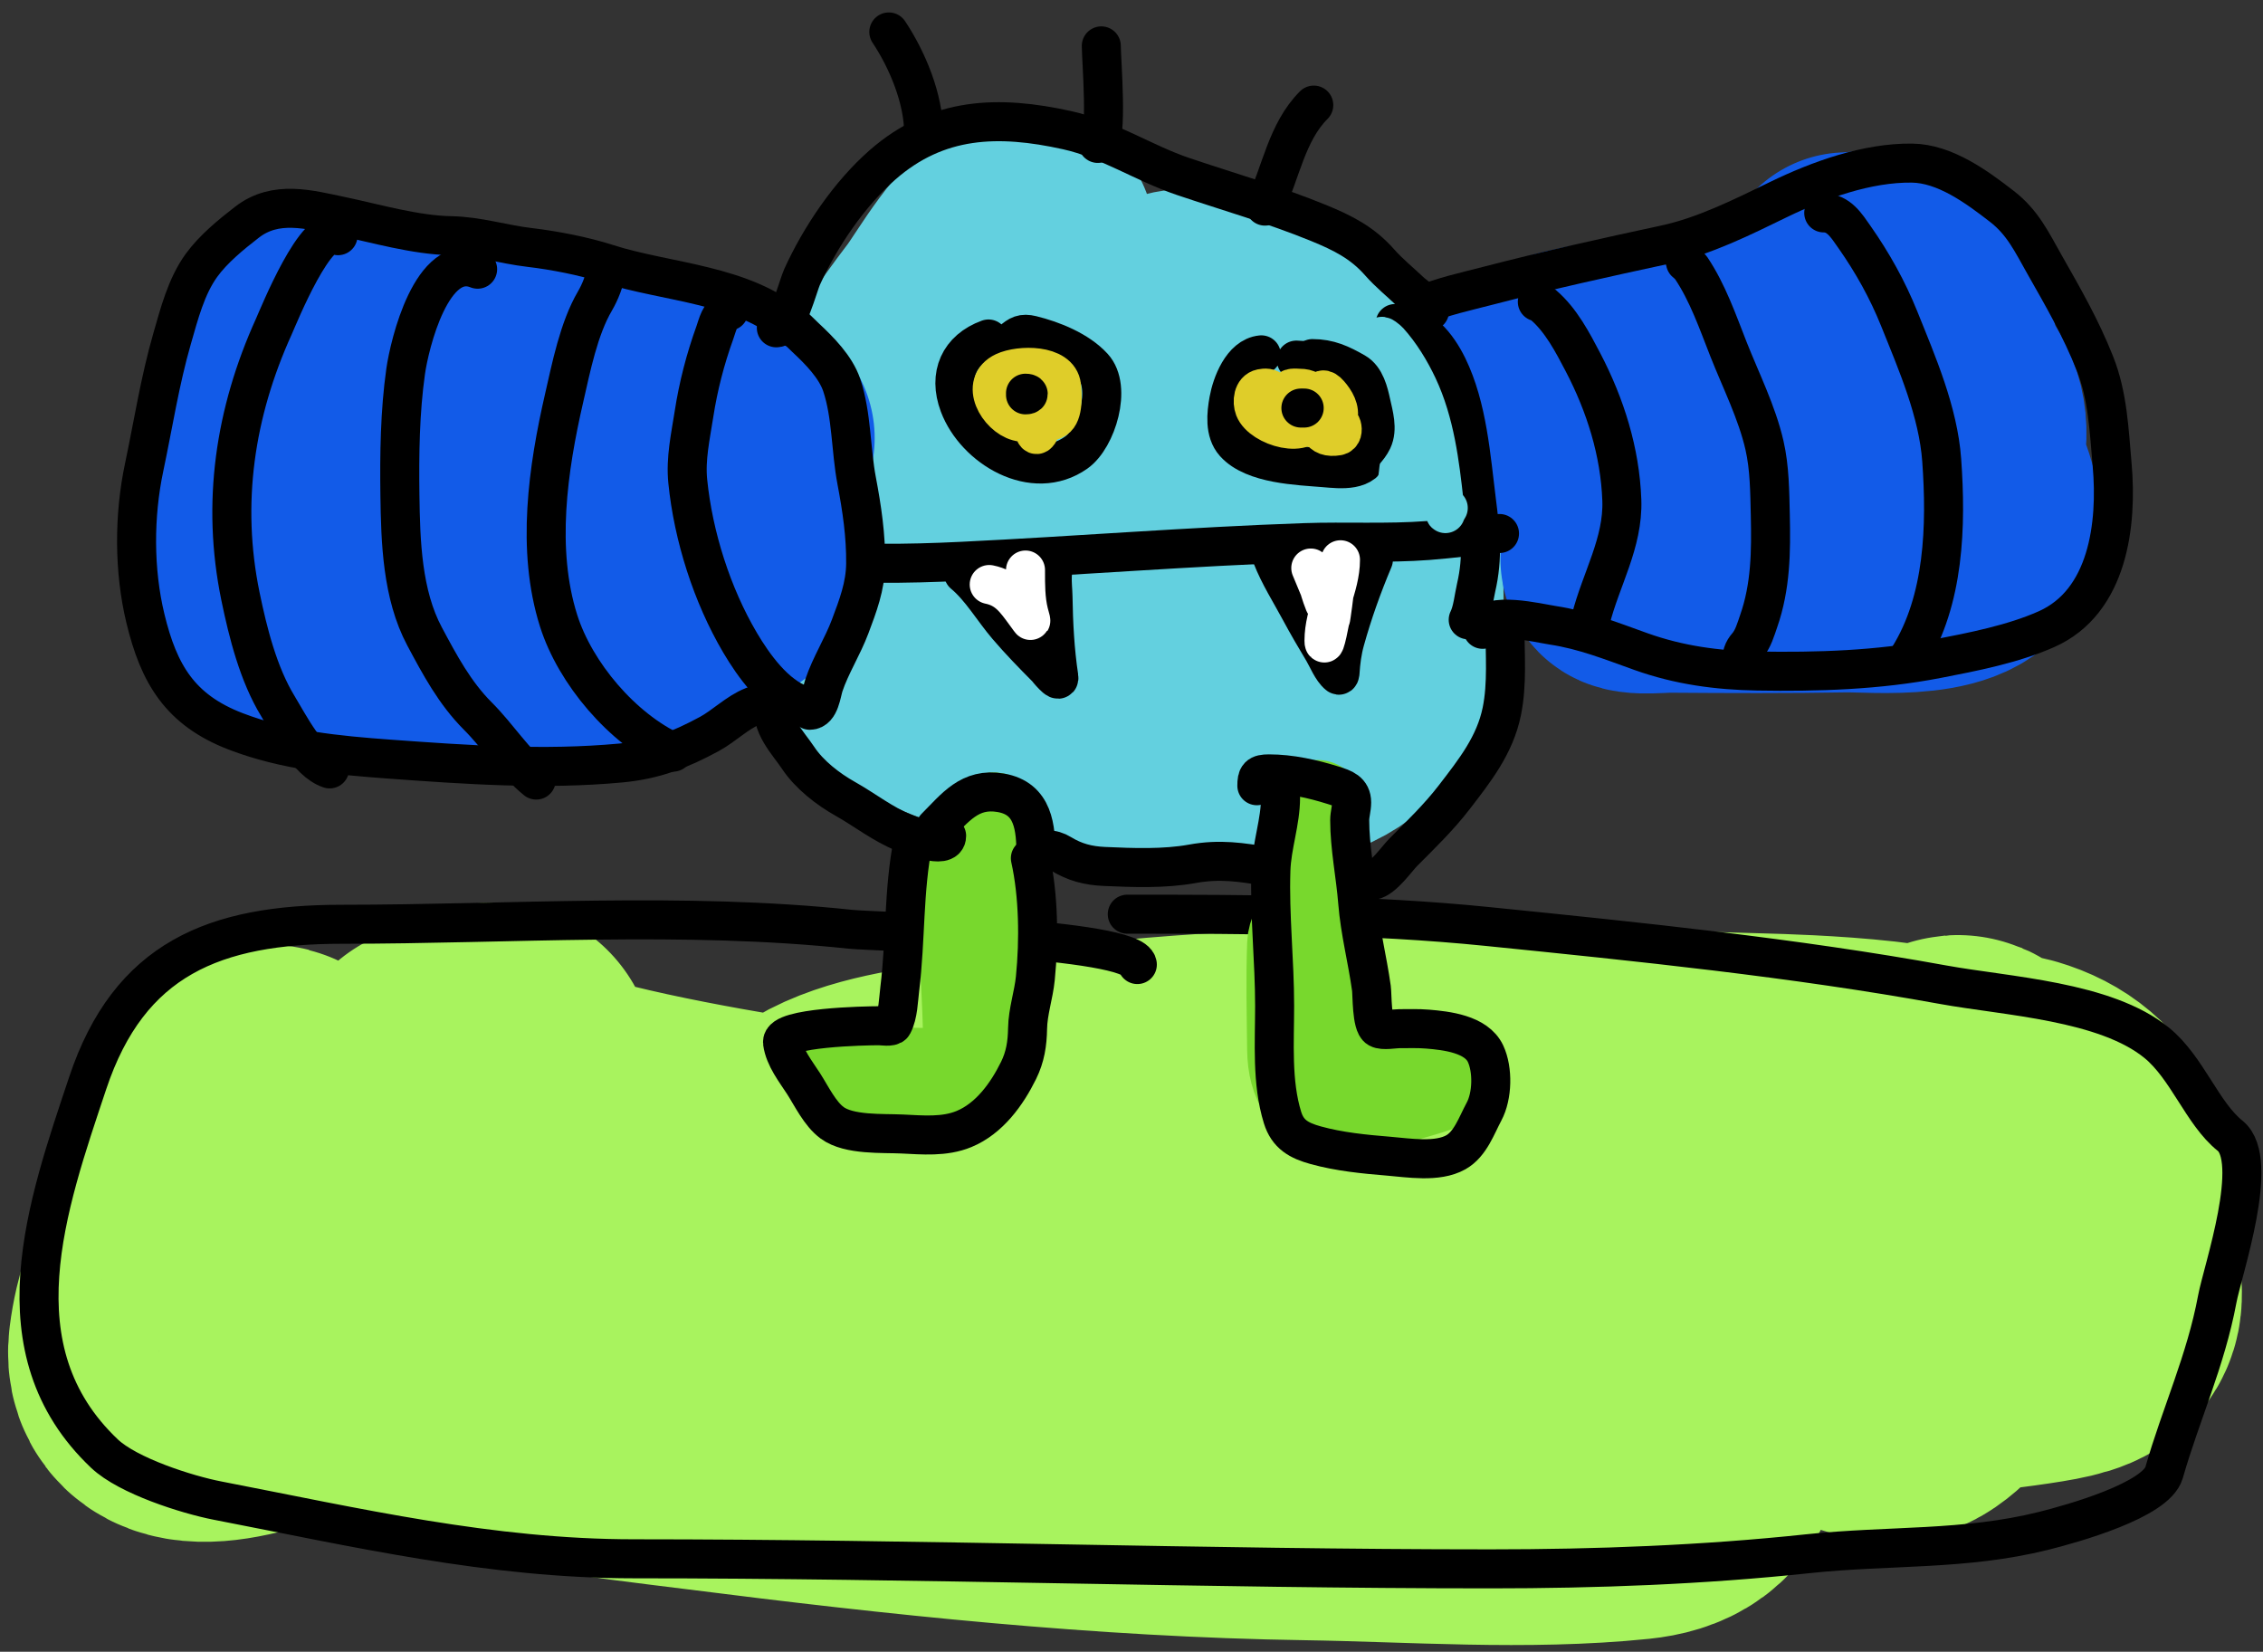 <svg width="174" height="127" viewBox="0 0 174 127" fill="none" xmlns="http://www.w3.org/2000/svg">
<rect x="0" y="0" width="174" height="127" fill="#333333" stroke="none"/>
<path d="M37.888 81.908C35.219 82.074 29.738 86.557 27.907 88.49C26.719 89.744 24.985 91.258 24.121 92.749C23.909 93.116 23.175 94.75 23.175 94.556C23.175 94.184 22.163 88.811 21.023 89.824C20.266 90.497 19.389 92.376 19.389 93.351C19.389 95.223 20.81 89.802 20.852 87.931C20.992 81.62 20.011 87.608 18.485 90.469C16.348 94.476 13.724 98.962 13.15 103.548C12.158 111.485 35.746 98.136 37.888 96.578C38.125 96.406 43.959 93.187 42.19 92.147C38.639 90.058 34.396 92.342 31.521 94.642C27.696 97.702 27.472 101.943 31.779 104.365C38.442 108.113 46.902 108.842 54.322 109.786C69.635 111.734 85.085 113.384 100.528 113.615C108.709 113.737 117.367 114.408 125.524 113.572C127.6 113.359 129.267 112.545 129.267 110.388C129.267 108.112 127.718 106.562 127.718 104.365C127.718 99.004 128.072 97.606 133.139 95.072C136.93 93.177 140.68 91.479 144.668 90.039C145.962 89.571 150.017 88.621 150.778 87.328C152.342 84.668 137.076 84.316 135.634 84.274C116.074 83.707 95.73 82.949 76.393 86.124C72.05 86.837 59.552 87.356 62.066 94.9C64.244 101.434 79.098 101.283 84.051 101.655C97.828 102.688 111.587 102.816 125.395 102.816C135.492 102.816 145.665 103.19 155.682 101.698C160.661 100.956 160.082 100.62 159.511 96.621C159.192 94.39 160.078 91.733 159.038 89.651C158.067 87.711 156.771 86.58 154.649 85.952C153.336 85.562 151.889 86.103 150.605 85.737C149.743 85.49 150.359 83.864 150.778 84.575C152.799 88.012 152.812 91.836 152.455 95.761C152.248 98.037 148.226 104.801 145.916 105.828C145.107 106.187 143.899 105.806 143.163 105.484C139.988 104.095 137.028 103.351 133.569 102.816C111.464 99.402 89.368 95.719 67.315 91.975C58.918 90.549 50.638 89.407 42.535 87.156C39.466 86.304 37.345 83.456 34.016 83.456" stroke="#A8F35E" stroke-width="25" stroke-linecap="round"/>
<path d="M87.449 74.163C87.191 72.099 67.156 71.638 65.422 71.453C52.562 70.085 39.203 71.066 26.272 71.066C16.521 71.066 9.938 73.691 6.74 83.284C3.62 92.645 -0.39 103.787 8.031 111.765C9.842 113.481 14.376 114.924 16.721 115.378C27.403 117.446 37.72 119.853 48.73 119.853C70.665 119.853 92.634 120.627 114.596 120.627C122.711 120.627 130.919 120.324 138.99 119.466C145.268 118.798 151.045 119.226 157.145 117.702C159.356 117.149 165.787 115.353 166.395 113.227C167.67 108.764 169.601 104.623 170.482 99.891C170.886 97.715 173.827 89.213 171.471 87.328C169.332 85.617 168.18 82.105 165.835 80.186C161.885 76.954 154.31 76.605 149.401 75.712C137.938 73.628 125.975 72.412 114.381 71.238C105.159 70.304 95.947 70.291 86.675 70.291" stroke="black" stroke-width="3" stroke-linecap="round"/>
<path d="M78.8 18.36C76.795 18.761 74.284 23.328 73.16 24.798C69.127 30.079 64.19 37.644 65.286 44.617C66.754 53.959 81.245 55.592 88.537 56.19C93.145 56.568 100.692 58.06 103.887 53.476C106.792 49.308 105.353 39.922 104.339 35.439C103.268 30.701 99.866 26.692 94.922 25.836C82.718 23.724 76.198 33.791 79.385 45.123C80.645 49.601 84.448 52.085 89.042 51.774C96.579 51.263 98.22 41.355 98.22 35.439C98.22 28.973 94.321 26.273 88.058 26.607C82.604 26.898 78.8 29.424 78.8 35.12C78.8 38.783 81.571 41.029 85.105 41.505C93.148 42.587 94.854 33.218 94.124 27.192C93.668 23.433 89.547 24.028 87.898 26.501" stroke="#63D0DF" stroke-width="20" stroke-linecap="round"/>
<path d="M57.252 33.684C56.071 33.552 54.688 32.633 53.581 32.22C49.721 30.784 45.807 29.695 41.769 28.895C37.594 28.068 33.65 27.852 29.452 27.432C25.927 27.079 23.738 25.314 21.657 29.613C19.82 33.411 19.354 39.454 19.422 43.633C19.457 45.752 20.452 46.837 22.482 47.544C29.453 49.969 38.998 48.455 46.026 47.358C47.07 47.194 61.168 44.403 56.028 41.132C54.76 40.325 52.044 40.866 50.654 40.866C48.012 40.866 45.369 40.866 42.727 40.866C40.748 40.866 39.019 40.535 37.14 39.909C34.014 38.867 35.63 38.951 38.098 38.951" stroke="#125BE8" stroke-width="20" stroke-linecap="round"/>
<path d="M115.193 30.81C117.12 30.81 119.165 29.524 121.072 29.081C127.383 27.616 133.721 27.271 140.04 26.022C143.763 25.286 143.893 25.94 146.904 27.831C151.609 30.785 151.309 35.023 147.755 39.536C143.901 44.432 136.283 41.81 131.022 41.372C129.39 41.236 126.586 41.337 125.462 42.782C124.844 43.576 127.436 43.253 128.442 43.261C132.926 43.294 137.419 43.313 141.903 43.234C144.018 43.197 151.586 43.991 151.586 40.494C151.586 39.143 151.085 37.714 150.575 36.477C149.287 33.349 149.123 30.277 148.234 27.086C147.804 25.544 147.425 24.86 146.106 24.107C145.593 23.813 145.87 22.697 145.84 22.191C145.784 21.24 142.698 21.712 142.009 21.712" stroke="#125BE8" stroke-width="20" stroke-linecap="round"/>
<path d="M74.012 67.682C74.012 72.153 74.491 76.582 74.491 81.09C74.491 84.764 66.838 84.238 65.02 82.42C65.004 82.405 69.618 82.527 70.447 82.527C71.983 82.527 75.687 82.889 75.927 80.611C76.543 74.765 76.406 68.823 76.406 62.894" stroke="#78D82D" stroke-width="7" stroke-linecap="round"/>
<path d="M101.306 68.161C101.172 69.905 99.45 70.975 99.391 72.577C99.291 75.261 99.36 77.98 99.391 80.664C99.454 86.073 103.874 85.661 108.25 84.203C108.803 84.018 112.847 83.005 110.325 83.005C107.857 83.005 105.222 83.285 102.77 82.979C100.466 82.691 101.306 77.063 101.306 75.796C101.306 71.176 101.306 66.556 101.306 61.936" stroke="#78D82D" stroke-width="7" stroke-linecap="round"/>
<path d="M60.979 25.205C57.225 21.827 51.254 21.743 46.681 20.268C44.88 19.687 42.598 19.247 40.73 19.028C38.677 18.788 36.754 18.16 34.672 18.122C31.941 18.072 28.917 17.187 26.277 16.631C23.757 16.101 21.198 15.376 18.991 17.084C17.767 18.032 16.396 19.152 15.485 20.411C14.315 22.03 13.778 24.146 13.232 26.04C12.294 29.289 11.784 32.623 11.085 35.926C10.295 39.662 10.288 43.849 11.18 47.552C12.208 51.814 13.832 54.586 18.121 56.234C21.913 57.691 25.931 58.076 29.95 58.368C35.857 58.797 41.815 59.218 47.73 58.666C50.327 58.424 52.287 57.653 54.539 56.436C55.651 55.836 56.709 54.767 57.867 54.314C58.4 54.105 60.038 53.294 59.643 54.183C59.038 55.544 60.656 57.196 61.361 58.261C62.224 59.566 63.66 60.675 65.01 61.433C66.464 62.25 67.922 63.398 69.469 64.009C70.007 64.221 72.785 65.362 72.785 64.271" stroke="black" stroke-width="3" stroke-linecap="round"/>
<path d="M56.042 23.917C55.362 24.037 55.169 25.006 54.969 25.563C54.231 27.611 53.691 29.698 53.359 31.847C53.092 33.573 52.706 35.255 52.882 37.011C53.303 41.219 54.746 45.761 56.901 49.413C57.932 51.161 59.608 53.511 61.623 54.183" stroke="black" stroke-width="3" stroke-linecap="round"/>
<path d="M46.597 20.697C46.55 21.494 46.129 22.488 45.739 23.154C44.5 25.267 43.913 28.266 43.378 30.595C42.124 36.044 41.224 42.266 42.948 47.719C44.228 51.766 47.839 56.027 51.749 57.832" stroke="black" stroke-width="3" stroke-linecap="round"/>
<path d="M36.724 20.698C33.201 19.288 31.484 26.481 31.19 28.556C30.751 31.654 30.706 34.946 30.749 38.072C30.799 41.653 30.92 45.705 32.645 48.936C33.817 51.13 34.97 53.288 36.735 55.053C38.318 56.636 39.506 58.566 41.231 59.978" stroke="black" stroke-width="3" stroke-linecap="round"/>
<path d="M25.991 18.122C24.411 16.858 21.392 24.364 21.054 25.11C18.061 31.712 17.011 38.691 18.49 45.859C19.069 48.662 19.866 51.833 21.364 54.29C22.255 55.751 23.649 58.553 25.347 59.12" stroke="black" stroke-width="3" stroke-linecap="round"/>
<path d="M59.476 24.132C60.361 24.293 61.307 25.374 61.933 25.956C62.995 26.946 64.256 28.215 64.723 29.617C65.493 31.927 65.414 34.573 65.868 36.963C66.272 39.092 66.583 41.185 66.56 43.355C66.541 45.076 65.964 46.581 65.367 48.172C64.797 49.694 63.852 51.18 63.352 52.68C63.156 53.268 63.039 54.612 62.267 54.612" stroke="black" stroke-width="3" stroke-linecap="round"/>
<path d="M59.691 25.205C60.556 25.205 61.353 21.993 61.671 21.294C63.074 18.206 65.311 14.902 67.86 12.672C72.087 8.973 76.774 8.838 82.062 10.013C85.229 10.716 87.936 12.544 90.958 13.566C94.45 14.748 97.952 15.739 101.381 17.144C103.228 17.901 104.743 18.654 106.079 20.173C106.783 20.972 107.642 21.671 108.416 22.403C108.901 22.861 109.705 23.275 109.919 23.917" stroke="black" stroke-width="3" stroke-linecap="round"/>
<path d="M109.275 23.488C110.921 22.791 112.729 22.409 114.45 21.961C118.947 20.793 123.479 19.789 128.021 18.813C131.063 18.16 133.981 16.687 136.774 15.331C139.843 13.841 143.553 12.499 147.005 12.541C149.544 12.571 151.997 14.376 153.922 15.868C155.532 17.116 156.21 18.592 157.189 20.316C158.639 22.87 159.98 25.188 161.077 27.948C162.071 30.45 162.164 33.087 162.4 35.735C162.808 40.297 162.101 46.266 157.356 48.375C154.774 49.523 151.691 50.12 148.937 50.653C144.401 51.531 139.736 51.673 135.128 51.595C132.043 51.542 129.101 51.144 126.184 50.104C123.885 49.285 121.823 48.448 119.387 48.077C118.299 47.911 114.358 46.944 113.997 48.387" stroke="black" stroke-width="3" stroke-linecap="round"/>
<path d="M115.714 48.172C115.714 50.322 115.905 52.567 115.476 54.684C114.947 57.291 113.389 59.254 111.803 61.314C110.627 62.842 109.248 64.171 107.891 65.535C107.374 66.056 106.371 67.541 105.53 67.694C105.22 67.75 104.867 67.706 104.552 67.706" stroke="black" stroke-width="3" stroke-linecap="round"/>
<path d="M80.512 65.344C80.919 65.344 81.23 65.437 81.585 65.654C82.639 66.298 83.672 66.565 84.912 66.62C87.113 66.718 89.502 66.812 91.674 66.418C93.805 66.03 95.437 66.294 97.469 66.632" stroke="black" stroke-width="3" stroke-linecap="round"/>
<path d="M79.653 65.774C79.653 63.645 79.481 61.389 76.946 60.956C74.561 60.549 73.45 62.103 71.926 63.627" stroke="black" stroke-width="3" stroke-linecap="round"/>
<path d="M79.224 65.988C79.861 68.854 79.899 72.287 79.606 75.218C79.476 76.517 79.032 77.77 79.009 79.082C78.989 80.236 78.835 81.249 78.318 82.302C77.418 84.132 76.061 86.008 74.12 86.809C72.616 87.43 70.948 87.266 69.35 87.191C67.859 87.12 65.283 87.289 63.984 86.332C63.044 85.64 62.403 84.283 61.79 83.327C61.179 82.377 60.326 81.322 60.168 80.155C60.011 78.995 66.54 78.867 67.585 78.867C67.794 78.867 68.543 78.992 68.659 78.772C69.063 78.003 69.079 76.869 69.183 76.029C69.65 72.246 69.458 68.452 70.209 64.7" stroke="black" stroke-width="3" stroke-linecap="round"/>
<path d="M98.461 61.325C98.461 63.194 97.78 65.017 97.719 66.902C97.604 70.402 98.005 73.855 98.005 77.339C98.005 80.148 97.773 83.211 98.613 85.928C99.014 87.225 99.882 87.7 101.161 88.054C102.978 88.557 104.908 88.745 106.78 88.898C108.289 89.021 110.518 89.403 111.944 88.594C113.061 87.961 113.53 86.539 114.104 85.472C114.754 84.264 114.798 82.247 114.222 81.017C113.513 79.503 111.214 79.247 109.767 79.127C109.042 79.067 108.309 79.094 107.582 79.094C107.199 79.094 106.343 79.262 105.987 79.068C105.457 78.779 105.516 76.49 105.447 75.989C105.142 73.781 104.568 71.596 104.392 69.374C104.228 67.285 103.777 65.16 103.777 63.063C103.777 62.612 103.928 62.163 103.928 61.696C103.928 60.842 103.301 60.626 102.511 60.38C100.926 59.884 99.235 59.502 97.567 59.502C96.763 59.502 96.638 59.681 96.638 60.413" stroke="black" stroke-width="3" stroke-linecap="round"/>
<path d="M107.27 24.875C109.205 24.875 110.53 26.587 111.311 28.183C112.838 31.304 113.103 35.172 113.53 38.561C113.83 40.94 114.043 42.826 113.496 45.192C113.322 45.948 113.23 46.974 112.889 47.656" stroke="black" stroke-width="3" stroke-linecap="round"/>
<path d="M118.204 23.205C118.384 23.225 118.542 23.342 118.677 23.458C120.02 24.606 120.919 26.331 121.723 27.87C123.434 31.149 124.568 34.742 124.701 38.459C124.819 41.743 123.079 44.558 122.305 47.656" stroke="black" stroke-width="3" stroke-linecap="round"/>
<path d="M129.595 20.167C129.457 20.01 129.917 20.441 130.034 20.614C131.3 22.499 132.076 24.753 132.902 26.85C133.854 29.264 135.088 31.702 135.67 34.241C136.066 35.968 136.077 37.847 136.117 39.615C136.18 42.407 136.152 45.094 135.223 47.757C134.995 48.41 134.799 49.134 134.337 49.664C134.175 49.85 134.074 50.013 133.999 50.238" stroke="black" stroke-width="3" stroke-linecap="round"/>
<path d="M140.226 16.37C141.378 16.37 141.969 17.338 142.597 18.235C143.979 20.209 145.131 22.274 146.031 24.512C147.406 27.935 149.028 31.66 149.296 35.38C149.658 40.41 149.504 46.145 146.756 50.542" stroke="black" stroke-width="3" stroke-linecap="round"/>
<path d="M76.004 26.064C73.764 26.878 72.883 28.824 73.746 31.125C74.985 34.429 79.45 37.136 82.747 34.801C84.319 33.688 85.512 29.799 84.056 28.213C82.9 26.954 80.95 26.168 79.321 25.768C78.616 25.595 78.33 25.772 77.826 26.204" stroke="black" stroke-width="3" stroke-linecap="round"/>
<path d="M96.981 27.284C95.49 27.433 94.705 29.543 94.482 30.771C94.292 31.82 94.145 33.198 94.916 34.062C96.386 35.709 99.837 35.794 101.829 35.962C103.096 36.069 104.968 36.302 105.367 34.728C105.668 33.541 105.435 32.266 105.001 31.145C104.63 30.187 104.063 29.015 103.205 28.392C102.175 27.643 100.868 27.783 99.674 27.688" stroke="black" stroke-width="3" stroke-linecap="round"/>
<path d="M66.683 43.174C66.933 43.34 67.247 43.306 67.536 43.309C69.67 43.325 71.801 43.262 73.932 43.159C82.722 42.735 91.498 42.026 100.295 41.723C103.47 41.613 106.648 41.8 109.818 41.558C111.648 41.419 113.466 41.16 115.295 41.02" stroke="black" stroke-width="3" stroke-linecap="round"/>
<path d="M74.089 44.117C75.404 45.212 76.347 46.861 77.455 48.156C78.406 49.268 79.418 50.307 80.448 51.343C80.47 51.366 81.505 52.669 81.413 52.062C81.103 50.017 80.998 47.933 80.964 45.867C80.95 45.013 80.699 43.566 81.361 42.905" stroke="black" stroke-width="3" stroke-linecap="round"/>
<path d="M97.789 42.77C98.35 44.22 99.233 45.6 99.966 46.967C100.528 48.015 101.126 49.038 101.739 50.057C102.04 50.557 102.416 51.513 102.906 51.897C103.02 51.986 103.032 51.729 103.033 51.717C103.09 50.858 103.189 50.073 103.422 49.234C104.009 47.123 104.747 45.054 105.599 43.039" stroke="black" stroke-width="3" stroke-linecap="round"/>
<path d="M104.801 26.161C106.159 28.877 107.855 31.534 108.753 34.447C108.935 35.036 108.856 34.857 108.706 34.352C108.276 32.911 108.006 31.427 107.607 29.976C107.533 29.705 107.233 29.189 107.279 28.89C107.336 28.517 107.479 28.181 107.488 27.797C107.496 27.454 107.89 28.744 107.941 28.872C108.574 30.431 108.851 32.033 109.1 33.689C109.258 34.743 109.473 35.81 109.523 36.877C109.561 37.669 109.532 37.131 109.506 36.656C109.427 35.215 109.426 33.766 109.016 32.37C108.926 32.064 108.812 31.695 108.634 31.421C108.531 31.262 108.56 31.793 108.544 31.982C108.438 33.272 107.958 34.453 107.619 35.689C107.503 36.113 107.54 36.888 107.297 37.253C107.19 37.414 107.347 37.777 107.404 37.922C107.658 38.561 108.061 38.728 108.694 38.435C109.101 38.247 109.77 37.575 110.222 37.575C110.47 37.575 110.762 38.14 110.867 38.31C111.076 38.648 111.141 38.975 111.141 39.366C111.141 39.907 111.036 38.631 111.034 38.614C110.704 35.607 110.322 32.479 109.022 29.713C108.443 28.482 107.683 27.23 106.765 26.215C106.759 26.208 106.118 25.618 106.222 25.97C106.584 27.19 107.456 28.312 107.971 29.469C109.024 31.832 109.648 34.346 110.437 36.799C110.617 37.361 110.907 37.949 111.034 38.519C111.136 38.98 110.994 39.78 111.356 39.056" stroke="#63D0DF" stroke-width="3" stroke-linecap="round"/>
<path d="M100.912 27.571C102.182 27.571 103.081 27.991 104.195 28.627C104.983 29.078 105.239 30.178 105.42 31.008C105.614 31.894 105.947 32.981 105.533 33.847C105.216 34.51 104.594 35.046 104.082 35.559" stroke="black" stroke-width="3" stroke-linecap="round"/>
<path d="M97.742 30.107C97.706 29.78 97.226 29.827 96.989 29.874C96.335 30.005 96.254 30.887 96.453 31.403C96.999 32.816 100.64 33.913 100.94 31.91C101.105 30.812 101.222 29.853 99.912 29.853C99.624 29.853 99.112 29.741 99.038 30.135C98.946 30.632 99.441 31.564 99.672 31.98C100.22 32.964 102.456 33.656 102.87 32.178C103.067 31.477 102.652 30.8 102.208 30.29C101.344 29.296 101.362 30.948 101.321 31.572C101.243 32.742 101.415 33.768 102.863 33.516C103.212 33.455 103.249 33.058 103.166 32.769C103.021 32.262 102.21 32.23 101.8 32.135" stroke="#DFCD29" stroke-width="3" stroke-linecap="round"/>
<path d="M77.454 28.838C77.265 28.333 76.96 29.31 76.954 29.43C76.906 30.47 77.241 31.469 78.187 32.008C78.92 32.426 80.382 32.706 81.139 32.227C81.779 31.821 81.691 30.316 81.618 29.67C81.427 27.986 78.389 28.036 77.208 28.592C75.28 29.499 76.752 31.992 78.258 32.403C80.396 32.986 81.821 31.175 80.977 29.219C80.647 28.456 79.919 28.021 79.237 28.719C78.546 29.425 78.25 30.856 78.546 31.811C78.659 32.172 78.85 32.379 79.201 32.487C79.335 32.529 79.483 32.424 79.483 32.544C79.483 32.801 79.538 33.765 79.864 33.276" stroke="#DFCD29" stroke-width="3" stroke-linecap="round"/>
<path d="M78.85 30.36C79.13 30.36 79.13 30.233 78.85 30.233" stroke="black" stroke-width="3" stroke-linecap="round"/>
<path d="M100.025 31.374H100.278" stroke="black" stroke-width="3" stroke-linecap="round"/>
<path d="M100.785 43.674C101.031 44.288 101.302 44.891 101.546 45.505C101.593 45.624 101.997 46.843 101.771 46.224C101.618 45.803 101.311 45.106 101.447 44.646C101.516 44.415 101.794 45.474 101.8 45.505C101.828 45.673 101.925 46.648 101.955 46.534C102.106 45.945 102.236 45.363 102.434 44.787C102.473 44.672 102.695 43.586 102.687 44.068C102.67 45.143 102.512 46.204 102.363 47.266C102.231 48.206 102.305 47.007 102.307 46.759C102.313 45.938 102.352 45.111 102.434 44.294C102.517 43.462 102.548 45.975 102.42 46.801C102.29 47.639 101.8 50.114 101.8 49.267C101.8 47.087 103.068 45.142 103.068 43.04" stroke="white" stroke-width="3" stroke-linecap="round"/>
<path d="M76.06 44.942C77.464 45.228 78.046 46.101 78.864 47.21C79.412 47.955 79.289 47.868 79.103 47.111C78.845 46.06 78.85 44.982 78.85 43.906C78.85 43.519 78.85 44.681 78.85 45.069" stroke="white" stroke-width="3" stroke-linecap="round"/>
<path d="M71.019 10.224C71.019 7.594 69.763 4.591 68.34 2.457" stroke="black" stroke-width="3" stroke-linecap="round"/>
<path d="M84.41 11.027C85.201 10.829 84.678 4.549 84.678 3.528" stroke="black" stroke-width="3" stroke-linecap="round"/>
<path d="M97.265 15.848C98.49 13.262 98.936 10.16 101.015 8.081" stroke="black" stroke-width="3" stroke-linecap="round"/>
</svg>
